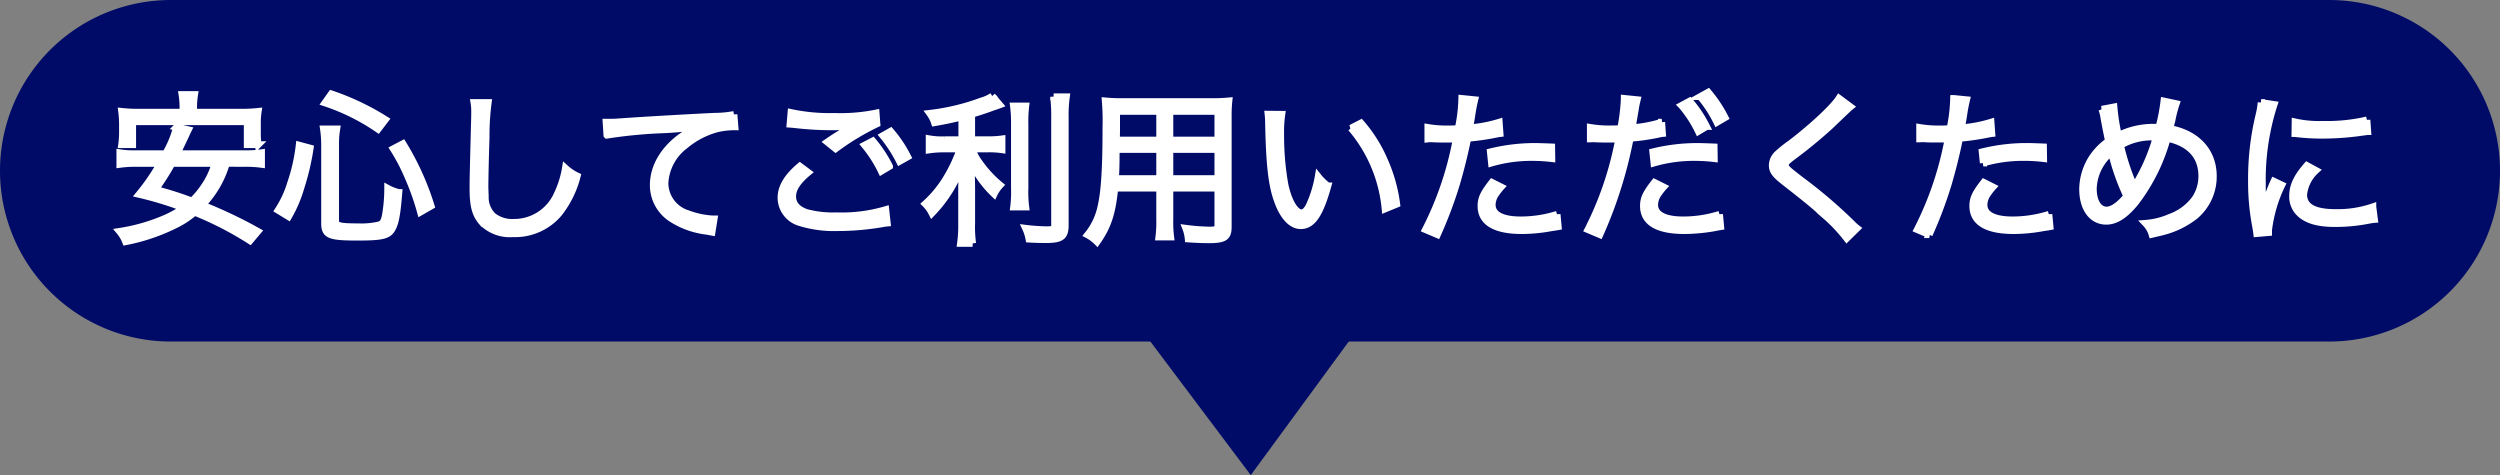 <svg xmlns="http://www.w3.org/2000/svg" width="366" height="69.559" viewBox="0 0 366 69.559">
  <rect x="0" y="0" width="366" height="69.559" fill="#808080" stroke="none"/>
  <g id="グループ_1487" data-name="グループ 1487" transform="translate(-778.5 -3747.441)">
    <g id="グループ_1302" data-name="グループ 1302" transform="translate(30.473 3403.761)">
      <path id="パス_32097" data-name="パス 32097" d="M25,0H341a25,25,0,0,1,0,50H25A25,25,0,0,1,25,0Z" transform="translate(748.027 343.681)" fill="#000b68"/>
      <path id="パス_32195" data-name="パス 32195" d="M20.04-9.816a16.6,16.6,0,0,1,2.424.144v-1.7a15.5,15.5,0,0,1-2.424.144H10.1l1.272-2.688c.216-.48.216-.48.384-.816l-1.728-.384a15.455,15.455,0,0,1-1.608,3.888H4.152a13,13,0,0,1-2.424-.144v1.7a17.06,17.06,0,0,1,2.424-.144h3.5A30.75,30.75,0,0,1,4.536-5.28a49.263,49.263,0,0,1,6.528,1.992A14.951,14.951,0,0,1,8.424-1.8,27.221,27.221,0,0,1,1.68.144a5.333,5.333,0,0,1,.888,1.512A27.469,27.469,0,0,0,5.856.816a28.929,28.929,0,0,0,4.392-1.824,13.1,13.1,0,0,0,2.424-1.656,48.982,48.982,0,0,1,8.112,4.176L21.936.144A67,67,0,0,0,13.8-3.72a14.673,14.673,0,0,0,3.528-6.1Zm-4.368,0a11.588,11.588,0,0,1-1.608,3.408A12.2,12.2,0,0,1,12.288-4.3,50.5,50.5,0,0,0,6.936-6,36.682,36.682,0,0,0,9.36-9.816Zm-4.7-7.488H4.56a21.452,21.452,0,0,1-2.568-.12,14.549,14.549,0,0,1,.12,1.824v1.368a12.578,12.578,0,0,1-.12,1.68H3.6v-3.36H20.376v3.36h1.608a9.384,9.384,0,0,1-.12-1.68V-15.6a10.569,10.569,0,0,1,.12-1.824,21.867,21.867,0,0,1-2.592.12H12.528v-.6a11.5,11.5,0,0,1,.144-1.992H10.824a12.3,12.3,0,0,1,.144,1.992ZM26.424-2.016a19.256,19.256,0,0,0,1.8-4.224,36.557,36.557,0,0,0,1.368-5.808l-1.608-.432a26.272,26.272,0,0,1-1.248,5.544,15.3,15.3,0,0,1-1.848,3.984ZM40.608-16.224a37.241,37.241,0,0,0-7.92-3.768l-.936,1.32a30.9,30.9,0,0,1,7.776,3.864ZM47.3-3.576a39.724,39.724,0,0,0-4.128-9.12l-1.416.744A27.776,27.776,0,0,1,43.968-7.7a36.388,36.388,0,0,1,1.776,5.016ZM33.312-12.6a13.085,13.085,0,0,1,.168-2.256H31.536a16.2,16.2,0,0,1,.168,2.28v11.5C31.7.7,32.376.984,36.5.984c3.72,0,4.584-.216,5.16-1.344.456-.888.672-2.208.912-5.184a6.51,6.51,0,0,1-1.632-.624,22.981,22.981,0,0,1-.336,3.96C40.44-1.344,40.2-.96,39.72-.816a11.122,11.122,0,0,1-3.072.288c-2.784,0-3.336-.144-3.336-.888Zm20.256-6.12a7.382,7.382,0,0,1,.1,1.272c0,.384,0,.84-.024,1.56-.192,7.56-.216,8.16-.216,9.768,0,2.52.336,3.792,1.32,4.92A5.692,5.692,0,0,0,59.256.48a8.4,8.4,0,0,0,6.768-3,14.6,14.6,0,0,0,2.664-5.448A6.789,6.789,0,0,1,66.96-9.12a14.257,14.257,0,0,1-1.176,3.768,6.893,6.893,0,0,1-6.432,4.176,4.53,4.53,0,0,1-3-.936,3.778,3.778,0,0,1-1.128-2.88c-.024-.552-.048-1.152-.048-1.44,0-1.08.072-4.344.168-7.224a37,37,0,0,1,.312-5.064Zm19.464,4.776a70.493,70.493,0,0,1,8.28-.792,46.509,46.509,0,0,0,5.28-.528,15.711,15.711,0,0,0-2.28,1.272c-2.856,1.92-4.488,4.584-4.488,7.368a5.842,5.842,0,0,0,2.664,4.9A12.106,12.106,0,0,0,87.672.12c.384.072.48.1.744.144l.312-1.944h-.24a12.3,12.3,0,0,1-3.6-.768,4.706,4.706,0,0,1-3.36-4.44,7.336,7.336,0,0,1,2.952-5.544,12.187,12.187,0,0,1,4.608-2.424,11.131,11.131,0,0,1,2.688-.312l-.144-1.8a16.111,16.111,0,0,1-2.856.264c-3.1.144-10.776.576-13.632.792-.744.048-1.032.072-1.368.072h-.864ZM101.28-9.408c-1.848,1.56-2.76,3.072-2.76,4.632a3.823,3.823,0,0,0,2.736,3.624,16.932,16.932,0,0,0,5.52.744,39.15,39.15,0,0,0,6.48-.552,7.458,7.458,0,0,1,.816-.12l-.216-1.968a22.768,22.768,0,0,1-7.2.912,15.283,15.283,0,0,1-4.392-.48c-1.344-.456-2.04-1.248-2.04-2.352,0-1.128.72-2.232,2.28-3.528Zm-1.44-6.144c.336.024.336.024.792.072a46.947,46.947,0,0,0,5.28.312,18.97,18.97,0,0,0,3.624-.312,37.324,37.324,0,0,0-4.248,2.544l1.224.984A36.6,36.6,0,0,1,112.56-15.6l-.12-1.584a26.247,26.247,0,0,1-6.072.5,27.439,27.439,0,0,1-6.384-.576Zm10.92,3.072a18.715,18.715,0,0,1,2.448,3.816l1.2-.72a19.131,19.131,0,0,0-2.448-3.72Zm2.664-1.392a20.128,20.128,0,0,1,2.448,3.768l1.2-.672a18.5,18.5,0,0,0-2.5-3.744Zm11.568.6h-2.5a10.656,10.656,0,0,1-2.28-.144v1.632a14.6,14.6,0,0,1,2.256-.144h2.28A22.512,22.512,0,0,1,122.9-7.92a16.624,16.624,0,0,1-3.264,4.032,5.29,5.29,0,0,1,.984,1.368,19.748,19.748,0,0,0,4.464-7.272c-.1,2.064-.12,2.736-.12,4.08v4.68A19.418,19.418,0,0,1,124.8,1.9h1.776a17.521,17.521,0,0,1-.144-2.928V-6.024c0-1.08-.048-2.712-.12-4.056a15.82,15.82,0,0,0,3.408,4.752,5.188,5.188,0,0,1,.888-1.3,16.6,16.6,0,0,1-2.976-3.192,8.024,8.024,0,0,1-1.152-2.112h2.256a12.967,12.967,0,0,1,2.136.12v-1.584a13.415,13.415,0,0,1-2.088.12h-2.352v-3.744c1.2-.336,2.04-.624,3.144-1.032.576-.192.576-.192.96-.336l-1.08-1.272a5.76,5.76,0,0,1-1.56.7,32.307,32.307,0,0,1-7.608,1.824,4.908,4.908,0,0,1,.7,1.368c1.776-.312,2.52-.48,4.008-.84Zm7.56-4.944a19.146,19.146,0,0,1,.144,2.736v9.264a17.839,17.839,0,0,1-.12,2.784h1.776a17.643,17.643,0,0,1-.12-2.784V-15.48a19.727,19.727,0,0,1,.12-2.736Zm5.88-1.344a24.043,24.043,0,0,1,.144,3.024V-.816c0,.6-.192.72-1.152.72a28.738,28.738,0,0,1-3.1-.216,6.4,6.4,0,0,1,.5,1.584c.768.048,1.776.072,2.448.072,2.28,0,2.856-.408,2.856-2.112V-16.536a19.983,19.983,0,0,1,.168-3.024ZM155.448-6.192h7.032V-.768c0,.6-.216.72-1.272.72a30.691,30.691,0,0,1-3.432-.264,5.608,5.608,0,0,1,.36,1.56c1.008.072,2.208.12,2.976.12,2.328,0,2.88-.36,2.88-1.872v-16.1a20.255,20.255,0,0,1,.1-2.352,23.253,23.253,0,0,1-2.544.1H148.632a25.562,25.562,0,0,1-2.64-.1,36.477,36.477,0,0,1,.1,3.912c0,5.928-.216,9.432-.744,11.64A9.646,9.646,0,0,1,143.4.648a5.823,5.823,0,0,1,1.392,1.032c1.608-2.28,2.232-4.248,2.592-7.872h6.576v4.536A17.608,17.608,0,0,1,153.84.96h1.728a17.215,17.215,0,0,1-.12-2.616Zm0-7.032v-4.2h7.032v4.2Zm-1.488,0h-6.336l.024-1.344v-2.856h6.312Zm1.488,1.368h7.032v4.272h-7.032Zm-1.488,0v4.272h-6.48c.072-1.1.072-1.2.1-2.688,0-.336,0-.912.024-1.584Zm15.864-5.16A12.988,12.988,0,0,1,169.9-15.6c.12,5.9.456,8.976,1.3,11.256C172.008-2.04,173.256-.7,174.6-.7c1.7,0,2.808-1.608,3.984-5.808a7.672,7.672,0,0,1-1.416-1.368,17.267,17.267,0,0,1-1.248,4.1c-.36.792-.768,1.2-1.2,1.2-.912,0-1.9-1.656-2.424-4.1a41.1,41.1,0,0,1-.624-7.464,17.4,17.4,0,0,1,.168-2.856Zm12.144,2.04A21.2,21.2,0,0,1,186.96-3.144l1.7-.7a22.98,22.98,0,0,0-1.8-6.408,20.832,20.832,0,0,0-3.432-5.472Zm11.256,1.584a3.574,3.574,0,0,1,.408-.024h.1c.936.048,1.152.048,1.992.048.888,0,1.176,0,1.656-.024A48.268,48.268,0,0,1,192.864-.12l1.752.744a63.239,63.239,0,0,0,2.76-7.32c.648-2.184,1.32-4.9,1.68-6.792a35.08,35.08,0,0,0,4.056-.576c.48-.1.48-.1.672-.12l-.12-1.656a19.789,19.789,0,0,1-4.32.816c.12-.72.192-1.056.312-1.824a22.693,22.693,0,0,1,.432-2.28l-1.9-.192a23.469,23.469,0,0,1-.528,4.416c-.7.048-.96.048-1.44.048a16.552,16.552,0,0,1-3-.216Zm18.12,1.176c-1.8-.072-2.16-.072-2.616-.072a27.191,27.191,0,0,0-6.36.792l.168,1.632a20.889,20.889,0,0,1,6-.816,24.1,24.1,0,0,1,2.832.168Zm-8.736,5.184C201.336-5.4,201-4.656,201-3.576c0,2.376,2.04,3.6,5.976,3.6a24.049,24.049,0,0,0,4.272-.408c.792-.12.792-.12,1.056-.168l-.168-1.8a17.831,17.831,0,0,1-5.3.816c-2.736,0-4.2-.768-4.2-2.208a2.888,2.888,0,0,1,.6-1.7,8.043,8.043,0,0,1,.72-.912Zm14.4-6.36a3.574,3.574,0,0,1,.408-.024h.1c.936.048,1.152.048,1.992.048.888,0,1.176,0,1.656-.024A48.845,48.845,0,0,1,216.648-.12L218.4.624a64.171,64.171,0,0,0,4.44-14.112,32.022,32.022,0,0,0,4.056-.576l.432-.1.24-.024-.12-1.656a19.514,19.514,0,0,1-4.32.816c.12-.648.168-.984.312-1.824.144-.816.216-1.3.24-1.44.072-.336.1-.456.192-.84l-1.9-.192v.168a29.6,29.6,0,0,1-.528,4.248c-.7.048-.96.048-1.44.048a16.552,16.552,0,0,1-3-.216Zm18.12,1.176c-1.8-.072-2.16-.072-2.616-.072a27.191,27.191,0,0,0-6.36.792l.168,1.632a20.889,20.889,0,0,1,6-.816,24.1,24.1,0,0,1,2.832.168Zm-8.736,5.184c-1.272,1.632-1.608,2.376-1.608,3.456,0,2.376,2.04,3.6,5.976,3.6a26.276,26.276,0,0,0,4.272-.384l.744-.144.312-.048-.168-1.8a17.831,17.831,0,0,1-5.3.816c-2.736,0-4.2-.768-4.2-2.208a2.888,2.888,0,0,1,.6-1.7,8.043,8.043,0,0,1,.72-.912Zm3.96-11.256a17.569,17.569,0,0,1,2.472,3.792l1.2-.72a18.22,18.22,0,0,0-2.472-3.72Zm2.736-1.3a17.978,17.978,0,0,1,2.448,3.768l1.2-.7a19.276,19.276,0,0,0-2.472-3.72Zm20.328.24c-.84,1.32-3.84,4.128-7.032,6.576a18.547,18.547,0,0,0-2.04,1.632,2.324,2.324,0,0,0-.7,1.608c0,.816.384,1.344,1.728,2.4,3.5,2.736,4.464,3.528,6.072,5.016a22.655,22.655,0,0,1,3.1,3.288l1.512-1.488a6.109,6.109,0,0,1-.672-.6,70.763,70.763,0,0,0-7.68-6.552c-1.944-1.512-2.136-1.68-2.136-2.112,0-.336.168-.528,1.056-1.2a69.912,69.912,0,0,0,5.52-4.536c2.5-2.4,2.688-2.568,2.952-2.784Zm11.808,5.952a3.573,3.573,0,0,1,.408-.024h.1c.936.048,1.152.048,1.992.048.888,0,1.176,0,1.656-.024A48.268,48.268,0,0,1,264.864-.12l1.752.744a63.245,63.245,0,0,0,2.76-7.32c.648-2.184,1.32-4.9,1.68-6.792a35.08,35.08,0,0,0,4.056-.576c.48-.1.48-.1.672-.12l-.12-1.656a19.789,19.789,0,0,1-4.32.816c.12-.72.192-1.056.312-1.824a22.685,22.685,0,0,1,.432-2.28l-1.9-.192a23.467,23.467,0,0,1-.528,4.416c-.7.048-.96.048-1.44.048a16.552,16.552,0,0,1-3-.216Zm18.12,1.176c-1.8-.072-2.16-.072-2.616-.072a27.191,27.191,0,0,0-6.36.792l.168,1.632a20.889,20.889,0,0,1,6-.816,24.094,24.094,0,0,1,2.832.168Zm-8.736,5.184C273.336-5.4,273-4.656,273-3.576c0,2.376,2.04,3.6,5.976,3.6a24.049,24.049,0,0,0,4.272-.408c.792-.12.792-.12,1.056-.168l-.168-1.8a17.831,17.831,0,0,1-5.3.816c-2.736,0-4.2-.768-4.2-2.208a2.888,2.888,0,0,1,.6-1.7,8.041,8.041,0,0,1,.72-.912Zm17.28-10.7a5.6,5.6,0,0,1,.312,1.272c.216,1.2.5,2.616.672,3.384a9.233,9.233,0,0,0-2.4,2.448,8.618,8.618,0,0,0-1.392,4.584c0,2.832,1.368,4.7,3.456,4.7,1.392,0,2.736-.864,4.272-2.736a27.153,27.153,0,0,0,4.656-9.408c3.312.7,5.064,2.616,5.064,5.544a5.9,5.9,0,0,1-1.056,3.408,7.809,7.809,0,0,1-3.6,2.616,10.876,10.876,0,0,1-3.576.888,3.966,3.966,0,0,1,.936,1.608c1.032-.24,1.152-.264,1.512-.36a12.733,12.733,0,0,0,4.848-2.376,7.545,7.545,0,0,0,2.616-5.76c0-3.624-2.376-6.24-6.36-6.984.12-.456.168-.72.288-1.128a18.941,18.941,0,0,1,.648-2.52l-1.8-.384a26.95,26.95,0,0,1-.744,3.864c-.336-.024-.624-.024-.792-.024a11.435,11.435,0,0,0-5.136,1.2,31.111,31.111,0,0,1-.648-4.176Zm1.392,6.264a33.174,33.174,0,0,0,2.256,6.456c-1.08,1.32-2.112,2.04-2.952,2.04-1.176,0-1.944-1.248-1.944-3.144a7.155,7.155,0,0,1,.96-3.36A7.08,7.08,0,0,1,293.28-11.472Zm3.336,5.136a3.867,3.867,0,0,0-.192-.552,34.021,34.021,0,0,1-1.8-5.568,8.969,8.969,0,0,1,4.632-1.224c.12,0,.336.024.6.024a27.405,27.405,0,0,1-2.928,6.792,3.932,3.932,0,0,0-.288.528Zm18.6-12.384a13.366,13.366,0,0,1-.336,1.92,39.7,39.7,0,0,0-1.08,9.5A34.4,34.4,0,0,0,314.424-.5c.072.456.1.576.144.96L316.3.312v-.36a20.921,20.921,0,0,1,1.944-6.6L317.088-7.2a22.3,22.3,0,0,0-1.56,4.68c-.1-1.272-.144-2.688-.144-4.56a35.48,35.48,0,0,1,.72-7.512,34.1,34.1,0,0,1,1.008-3.84Zm4.944,4.536a31.967,31.967,0,0,0,3.84.24,40.516,40.516,0,0,0,5.16-.312q1.584-.216,1.656-.216l-.12-1.7a25.752,25.752,0,0,1-6.432.648,16.3,16.3,0,0,1-4.08-.36Zm1.752,4.68c-1.488,1.7-2.088,3-2.088,4.464a3.392,3.392,0,0,0,.72,2.208c1.032,1.248,2.76,1.824,5.5,1.824a24.76,24.76,0,0,0,4.92-.48c.48-.072.528-.1.84-.12l-.24-1.848a15.8,15.8,0,0,1-5.52.84c-3.1,0-4.608-.864-4.608-2.64a5.575,5.575,0,0,1,1.8-3.528Z" transform="translate(763.847 377.413)" fill="#fff" stroke="#fff" stroke-width="1"/>
      <path id="パス_3159" data-name="パス 3159" d="M929.438,437.574l16.113,21.445,15.726-21.445Z" transform="translate(-14.411 -45.779)" fill="#000b68"/>
    </g>
  </g>
</svg>
